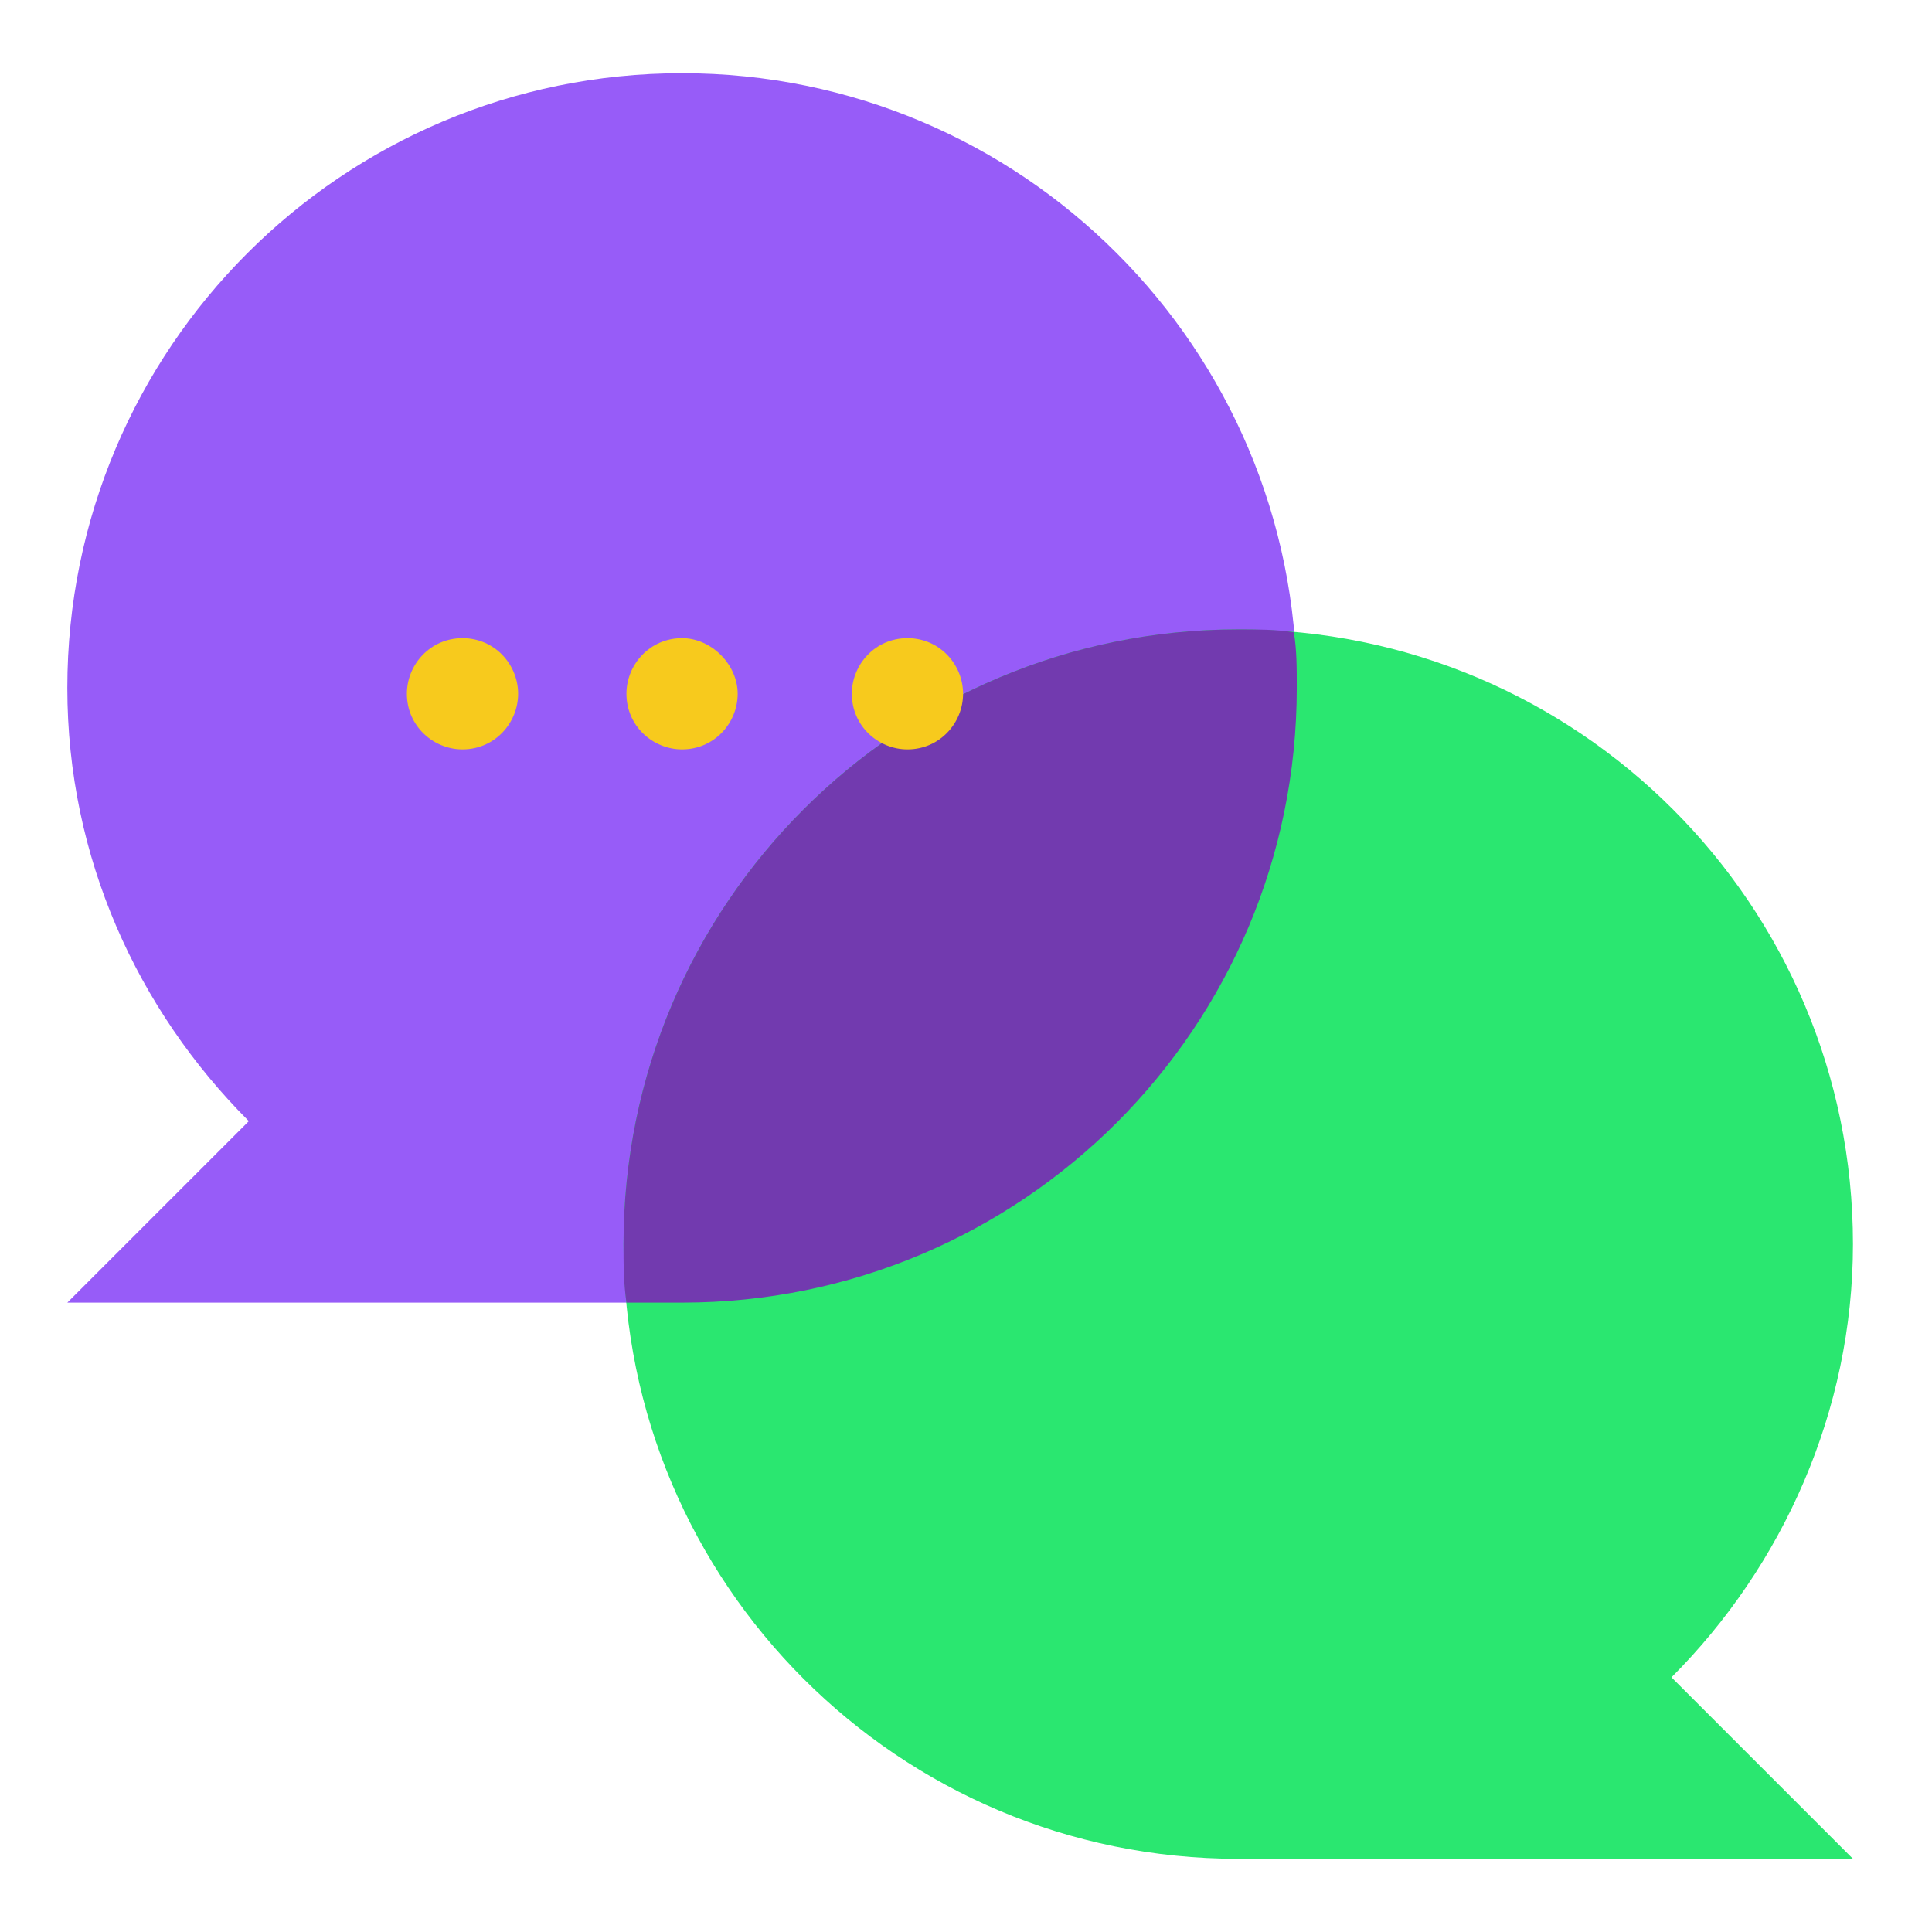 <?xml version="1.0" encoding="utf-8"?>
<!-- Generator: Adobe Illustrator 25.4.0, SVG Export Plug-In . SVG Version: 6.00 Build 0)  -->
<svg version="1.1" id="Слой_1" xmlns="http://www.w3.org/2000/svg" xmlns:xlink="http://www.w3.org/1999/xlink" x="0px" y="0px"
	 viewBox="0 0 66 66" style="enable-background:new 0 0 66 66;" xml:space="preserve">
<style type="text/css">
	.st0{fill-rule:evenodd;clip-rule:evenodd;fill:#975CF8;}
	.st1{fill-rule:evenodd;clip-rule:evenodd;fill:#2AE770;}
	.st2{fill-rule:evenodd;clip-rule:evenodd;fill:#723AAF;}
	.st3{fill:#F7CA1D;}
</style>
<path class="st0" d="M23.3,44.5c11.6,0,21-9.4,21-21c0-11.6-9.4-21-21-21s-21,9.4-21,21c0,5.8,2.4,11,6.2,14.8l-6.2,6.2H23.3z"/>
<path class="st1" d="M57.1,57.3c3.8-3.8,6.2-9.1,6.2-14.8c0-11.6-9.4-21-21-21s-21,9.4-21,21c0,11.6,9.4,21,21,21h21L57.1,57.3z"/>
<path class="st2" d="M44.3,23.5c0,11.6-9.4,21-21,21h-1.9c-0.1-0.7-0.1-1.3-0.1-2c0-11.6,9.4-21,21-21c0.6,0,1.3,0,1.9,0.1
	C44.3,22.2,44.3,22.8,44.3,23.5z"/>
<path class="st3" d="M17.7,23.7c0,1-0.8,1.9-1.9,1.9c-1,0-1.9-0.8-1.9-1.9c0-1,0.8-1.9,1.9-1.9C16.9,21.8,17.7,22.7,17.7,23.7z"/>
<path class="st3" d="M25.2,23.7c0,1-0.8,1.9-1.9,1.9c-1,0-1.9-0.8-1.9-1.9c0-1,0.8-1.9,1.9-1.9C24.3,21.8,25.2,22.7,25.2,23.7z"/>
<path class="st3" d="M32.9,23.7c0,1-0.8,1.9-1.9,1.9c-1,0-1.9-0.8-1.9-1.9c0-1,0.8-1.9,1.9-1.9C32.1,21.8,32.9,22.7,32.9,23.7z"/>
</svg>
